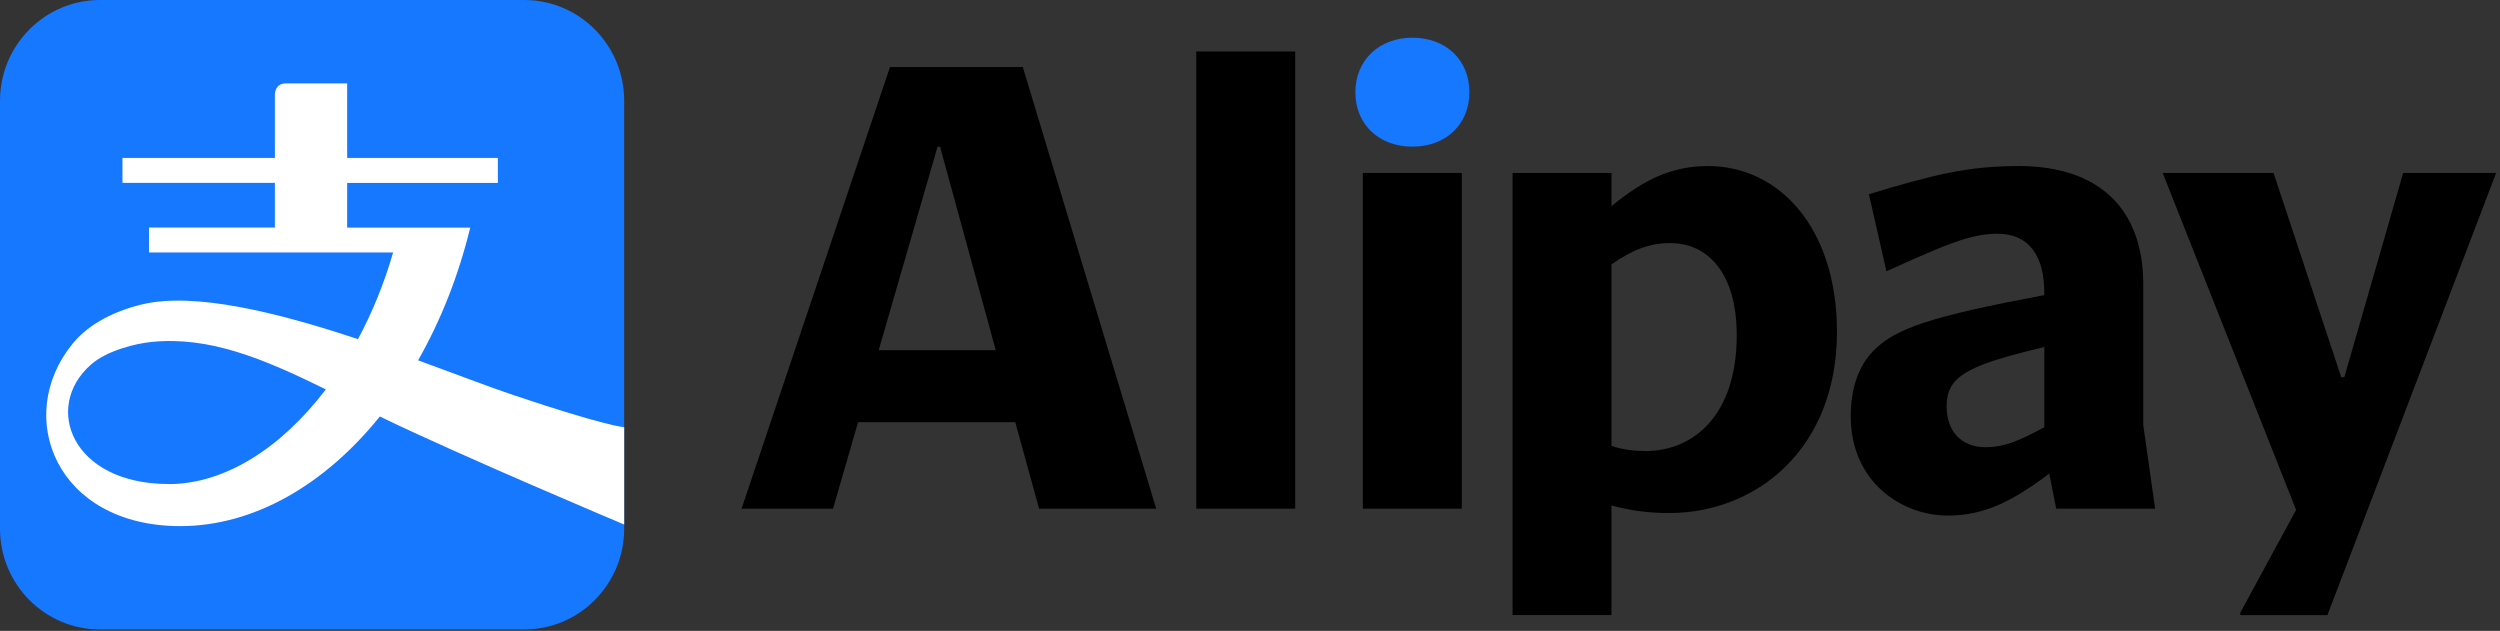 <svg viewBox="0 0 424 107" fill="none" xmlns="http://www.w3.org/2000/svg">
<rect x="0" y="0" width="424" height="107" fill="#333333" stroke="none"/>
<g clip-path="url(#clip0_82_15585)">
<path d="M88.91 0H16.96C7.59 0 0 7.66 0 17.1V89.66C0 99.1 7.59 106.76 16.96 106.76H88.91C98.28 106.76 105.86 99.1 105.86 89.66V17.1C105.86 7.65 98.28 0 88.91 0Z" fill="#1677FF"></path>
<path d="M87.16 67.04C82.93 65.61 77.24 63.42 70.91 61.11C74.71 54.44 77.75 46.85 79.75 38.6H58.88V31.02H84.44V26.79H58.88V14.15H48.45C46.62 14.15 46.62 15.97 46.62 15.97V26.78H20.77V31.01H46.62V38.59H25.27V42.82H66.67C65.16 48.08 63.12 53.03 60.71 57.52C47.28 53.05 32.94 49.43 23.94 51.66C18.18 53.09 14.47 55.64 12.29 58.32C2.29 70.59 9.46 89.23 30.58 89.23C43.07 89.23 55.1 82.21 64.42 70.64C78.33 77.38 105.86 88.96 105.86 88.96V72.46C105.86 72.46 102.4 72.18 87.16 67.03M28.61 82.09C12.14 82.09 7.27 69.01 15.41 61.85C18.13 59.43 23.09 58.25 25.73 57.99C35.51 57.02 44.57 60.78 55.26 66.04C47.75 75.92 38.18 82.1 28.61 82.1" fill="white"></path>
<path d="M229.87 15.63C229.87 21.15 233.91 24.87 239.54 24.87C245.17 24.87 249.21 21.15 249.21 15.63C249.21 10.11 245.17 6.39 239.54 6.39C233.91 6.39 229.87 10.21 229.87 15.63Z" fill="#1677FF"></path>
<path d="M219.67 8.73H202.89V86.27H219.67V8.73Z" fill="black"></path>
<path d="M173.46 11.38H150.94L125.77 86.27H141.28L145.53 71.61H172.19L176.23 86.27H196.09L173.47 11.38H173.46ZM149.03 59.39L159.01 24.87H159.43L168.88 59.39H149.02H149.03Z" fill="black"></path>
<path d="M247.92 29.33H231.14V86.27H247.92V29.33Z" fill="black"></path>
<path d="M423.3 29.44L423.41 29.33H407.58L397.6 63.96H397.07L385.59 29.33H366.79L389.42 86.48L379.96 103.9V104.33H394.73L423.3 29.44Z" fill="black"></path>
<path d="M289.67 28.16C283.51 28.16 278.73 30.5 273.31 34.96V29.33H256.53V104.32H273.31V85.73C276.5 86.58 279.47 87.01 283.08 87.01C298.06 87.01 311.55 75.96 311.55 56.31C311.55 38.68 301.78 28.16 289.67 28.16ZM279.05 76.49C277.14 76.49 275.33 76.28 273.31 75.64V44.84C276.82 42.4 279.68 41.23 283.29 41.23C289.56 41.23 294.55 46.22 294.55 56.85C294.55 70.45 287.22 76.5 279.04 76.5" fill="black"></path>
<path d="M363.5 72.03V48.24C363.5 35.28 355.85 28.16 342.36 28.16C333.75 28.16 327.81 29.65 316.97 32.94L319.94 46.01C329.82 41.55 334.17 39.64 338.74 39.64C344.26 39.64 346.71 43.57 346.71 49.63V50.05C327.48 53.66 321.53 55.68 317.82 59.4C315.06 62.16 313.89 66.09 313.89 70.66C313.89 81.6 322.39 87.44 330.35 87.44C336.3 87.44 341.08 85.21 347.56 80.32L348.73 86.27H365.51L363.49 72.04L363.5 72.03ZM346.72 72.45C342.26 74.89 339.71 75.85 336.74 75.85C332.7 75.85 330.15 73.19 330.15 68.95C330.15 67.36 330.47 65.76 331.74 64.49C333.76 62.47 337.69 60.98 346.72 58.86V72.46V72.45Z" fill="black"></path>
</g>
<defs>
<clipPath id="clip0_82_15585">
<rect width="423.41" height="106.76" fill="white"></rect>
</clipPath>
</defs>
</svg>
